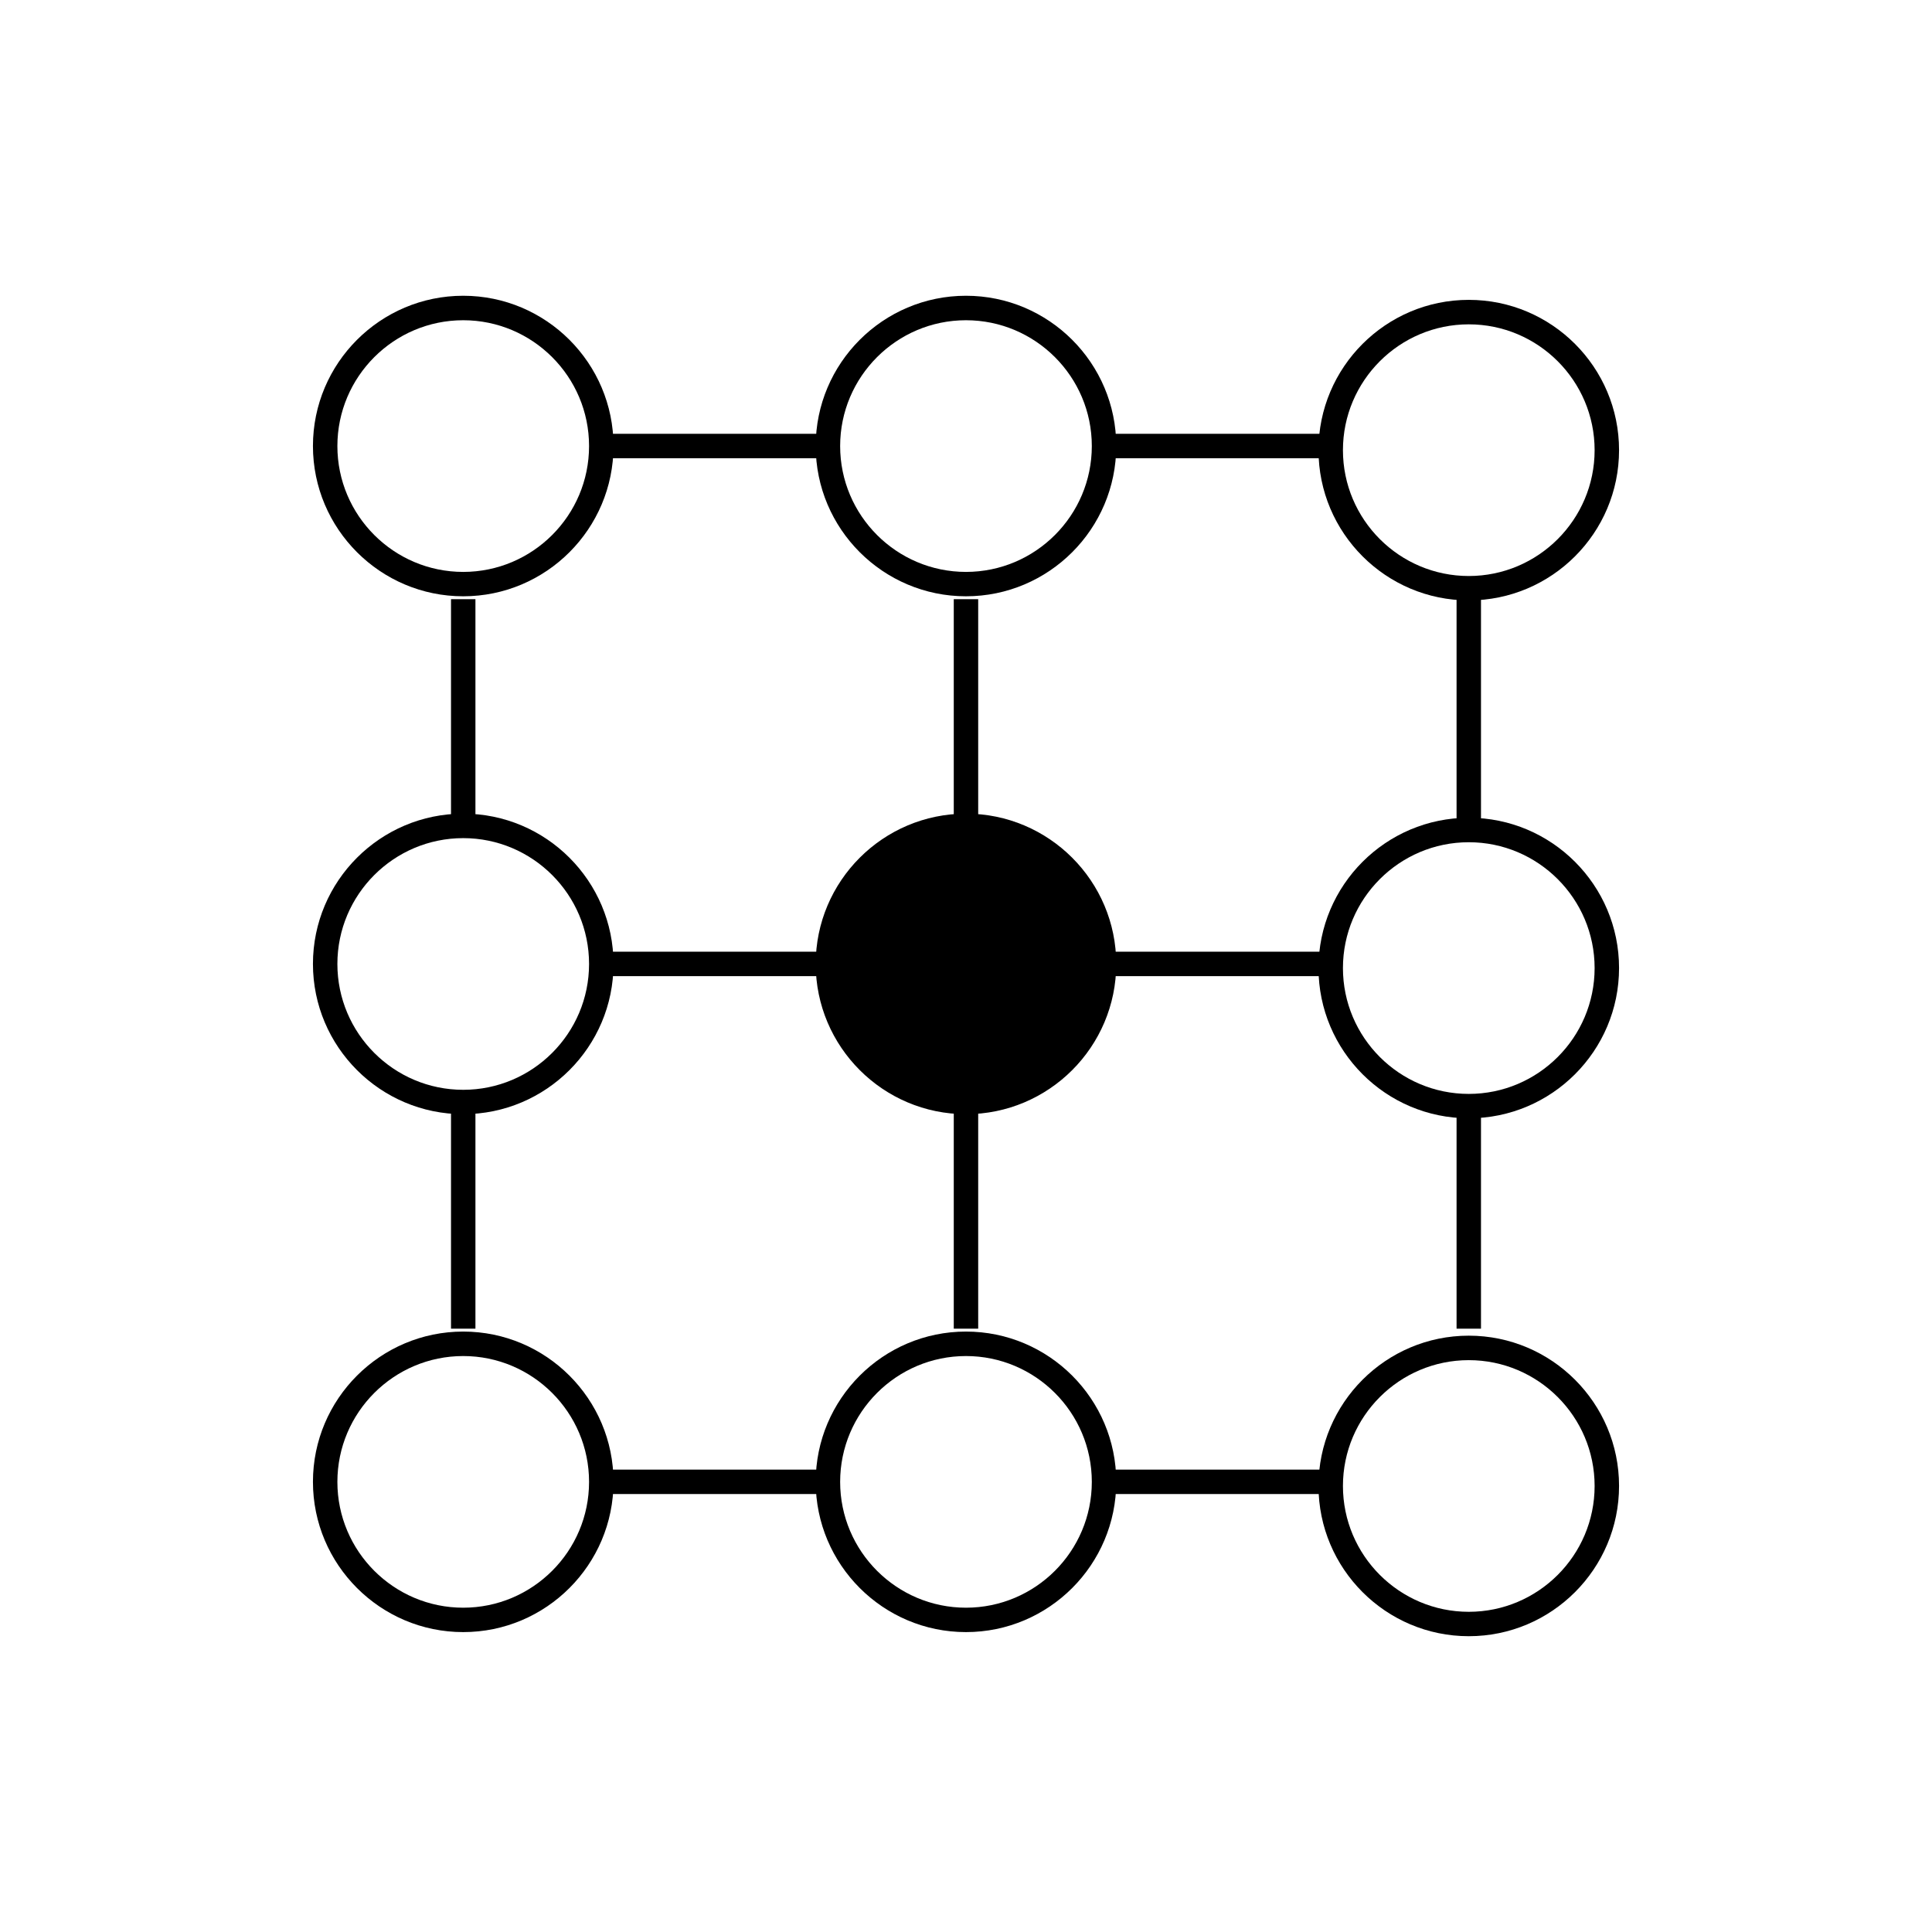 <svg width="97" height="97" viewBox="0 0 97 97" fill="none" xmlns="http://www.w3.org/2000/svg">
<g clip-path="url(#clip0_2855_295)">
<path d="M23.257 55.94C19.098 55.94 15.712 52.557 15.712 48.396C15.712 44.235 19.096 40.851 23.257 40.851C27.418 40.851 30.802 44.235 30.802 48.396C30.802 52.557 27.418 55.94 23.257 55.94ZM23.257 42.08C19.773 42.08 16.939 44.914 16.939 48.398C16.939 51.882 19.773 54.716 23.257 54.716C26.741 54.716 29.575 51.882 29.575 48.398C29.575 44.914 26.741 42.08 23.257 42.08Z" fill="black"/>
<path d="M48.499 55.327C52.327 55.327 55.43 52.224 55.43 48.396C55.43 44.568 52.327 41.465 48.499 41.465C44.671 41.465 41.568 44.568 41.568 48.396C41.568 52.224 44.671 55.327 48.499 55.327Z" fill="black"/>
<path d="M48.499 55.94C44.34 55.94 40.954 52.557 40.954 48.396C40.954 44.235 44.338 40.851 48.499 40.851C52.66 40.851 56.043 44.235 56.043 48.396C56.043 52.557 52.66 55.94 48.499 55.94ZM48.499 42.08C45.015 42.08 42.181 44.914 42.181 48.398C42.181 51.882 45.015 54.716 48.499 54.716C51.983 54.716 54.817 51.882 54.817 48.398C54.817 44.914 51.983 42.08 48.499 42.08Z" fill="black"/>
<path d="M73.743 56.146C69.584 56.146 66.198 52.763 66.198 48.602C66.198 44.441 69.582 41.057 73.743 41.057C77.904 41.057 81.288 44.441 81.288 48.602C81.288 52.763 77.904 56.146 73.743 56.146ZM73.743 42.286C70.259 42.286 67.425 45.12 67.425 48.604C67.425 52.088 70.259 54.922 73.743 54.922C77.227 54.922 80.061 52.088 80.061 48.604C80.061 45.12 77.227 42.286 73.743 42.286Z" fill="black"/>
<path d="M23.257 81.943C19.098 81.943 15.712 78.559 15.712 74.398C15.712 70.237 19.096 66.854 23.257 66.854C27.418 66.854 30.802 70.237 30.802 74.398C30.802 78.559 27.418 81.943 23.257 81.943ZM23.257 68.083C19.773 68.083 16.939 70.917 16.939 74.401C16.939 77.885 19.773 80.718 23.257 80.718C26.741 80.718 29.575 77.885 29.575 74.401C29.575 70.917 26.741 68.083 23.257 68.083Z" fill="black"/>
<path d="M48.499 81.943C44.34 81.943 40.954 78.559 40.954 74.398C40.954 70.237 44.338 66.854 48.499 66.854C52.66 66.854 56.043 70.237 56.043 74.398C56.043 78.559 52.66 81.943 48.499 81.943ZM48.499 68.083C45.015 68.083 42.181 70.917 42.181 74.401C42.181 77.885 45.015 80.718 48.499 80.718C51.983 80.718 54.817 77.885 54.817 74.401C54.817 70.917 51.983 68.083 48.499 68.083Z" fill="black"/>
<path d="M73.743 82.149C69.584 82.149 66.198 78.765 66.198 74.604C66.198 70.443 69.582 67.06 73.743 67.06C77.904 67.06 81.288 70.443 81.288 74.604C81.288 78.765 77.904 82.149 73.743 82.149ZM73.743 68.289C70.259 68.289 67.425 71.123 67.425 74.607C67.425 78.091 70.259 80.924 73.743 80.924C77.227 80.924 80.061 78.091 80.061 74.607C80.061 71.123 77.227 68.289 73.743 68.289Z" fill="black"/>
<path d="M41.57 73.785H30.188V75.011H41.57V73.785Z" fill="black"/>
<path d="M66.812 73.785H55.43V75.011H66.812V73.785Z" fill="black"/>
<path d="M41.57 47.782H30.188V49.009H41.57V47.782Z" fill="black"/>
<path d="M66.812 47.782H55.43V49.009H66.812V47.782Z" fill="black"/>
<path d="M23.257 29.938C19.098 29.938 15.712 26.555 15.712 22.393C15.712 18.232 19.096 14.849 23.257 14.849C27.418 14.849 30.802 18.232 30.802 22.393C30.802 26.555 27.418 29.938 23.257 29.938ZM23.257 16.078C19.773 16.078 16.939 18.912 16.939 22.396C16.939 25.88 19.773 28.714 23.257 28.714C26.741 28.714 29.575 25.88 29.575 22.396C29.575 18.912 26.741 16.078 23.257 16.078Z" fill="black"/>
<path d="M48.499 29.938C44.34 29.938 40.954 26.555 40.954 22.393C40.954 18.232 44.338 14.849 48.499 14.849C52.66 14.849 56.043 18.232 56.043 22.393C56.043 26.555 52.66 29.938 48.499 29.938ZM48.499 16.078C45.015 16.078 42.181 18.912 42.181 22.396C42.181 25.88 45.015 28.714 48.499 28.714C51.983 28.714 54.817 25.88 54.817 22.396C54.817 18.912 51.983 16.078 48.499 16.078Z" fill="black"/>
<path d="M73.743 30.144C69.584 30.144 66.198 26.761 66.198 22.599C66.198 18.438 69.582 15.055 73.743 15.055C77.904 15.055 81.288 18.438 81.288 22.599C81.288 26.761 77.904 30.144 73.743 30.144ZM73.743 16.284C70.259 16.284 67.425 19.118 67.425 22.602C67.425 26.086 70.259 28.92 73.743 28.92C77.227 28.92 80.061 26.086 80.061 22.602C80.061 19.118 77.227 16.284 73.743 16.284Z" fill="black"/>
<path d="M41.57 21.78H30.188V23.007H41.57V21.78Z" fill="black"/>
<path d="M66.812 21.78H55.43V23.007H66.812V21.78Z" fill="black"/>
<path d="M49.112 55.327H47.886V66.709H49.112V55.327Z" fill="black"/>
<path d="M49.112 30.083H47.886V41.465H49.112V30.083Z" fill="black"/>
<path d="M23.87 55.327H22.644V66.709H23.87V55.327Z" fill="black"/>
<path d="M23.87 30.083H22.644V41.465H23.87V30.083Z" fill="black"/>
<path d="M74.356 55.327H73.13V66.709H74.356V55.327Z" fill="black"/>
<path d="M74.356 30.083H73.13V41.465H74.356V30.083Z" fill="black"/>
</g>
<defs>
<clipPath id="clip0_2855_295">
<rect width="97" height="97" fill="white"/>
</clipPath>
</defs>
</svg>
